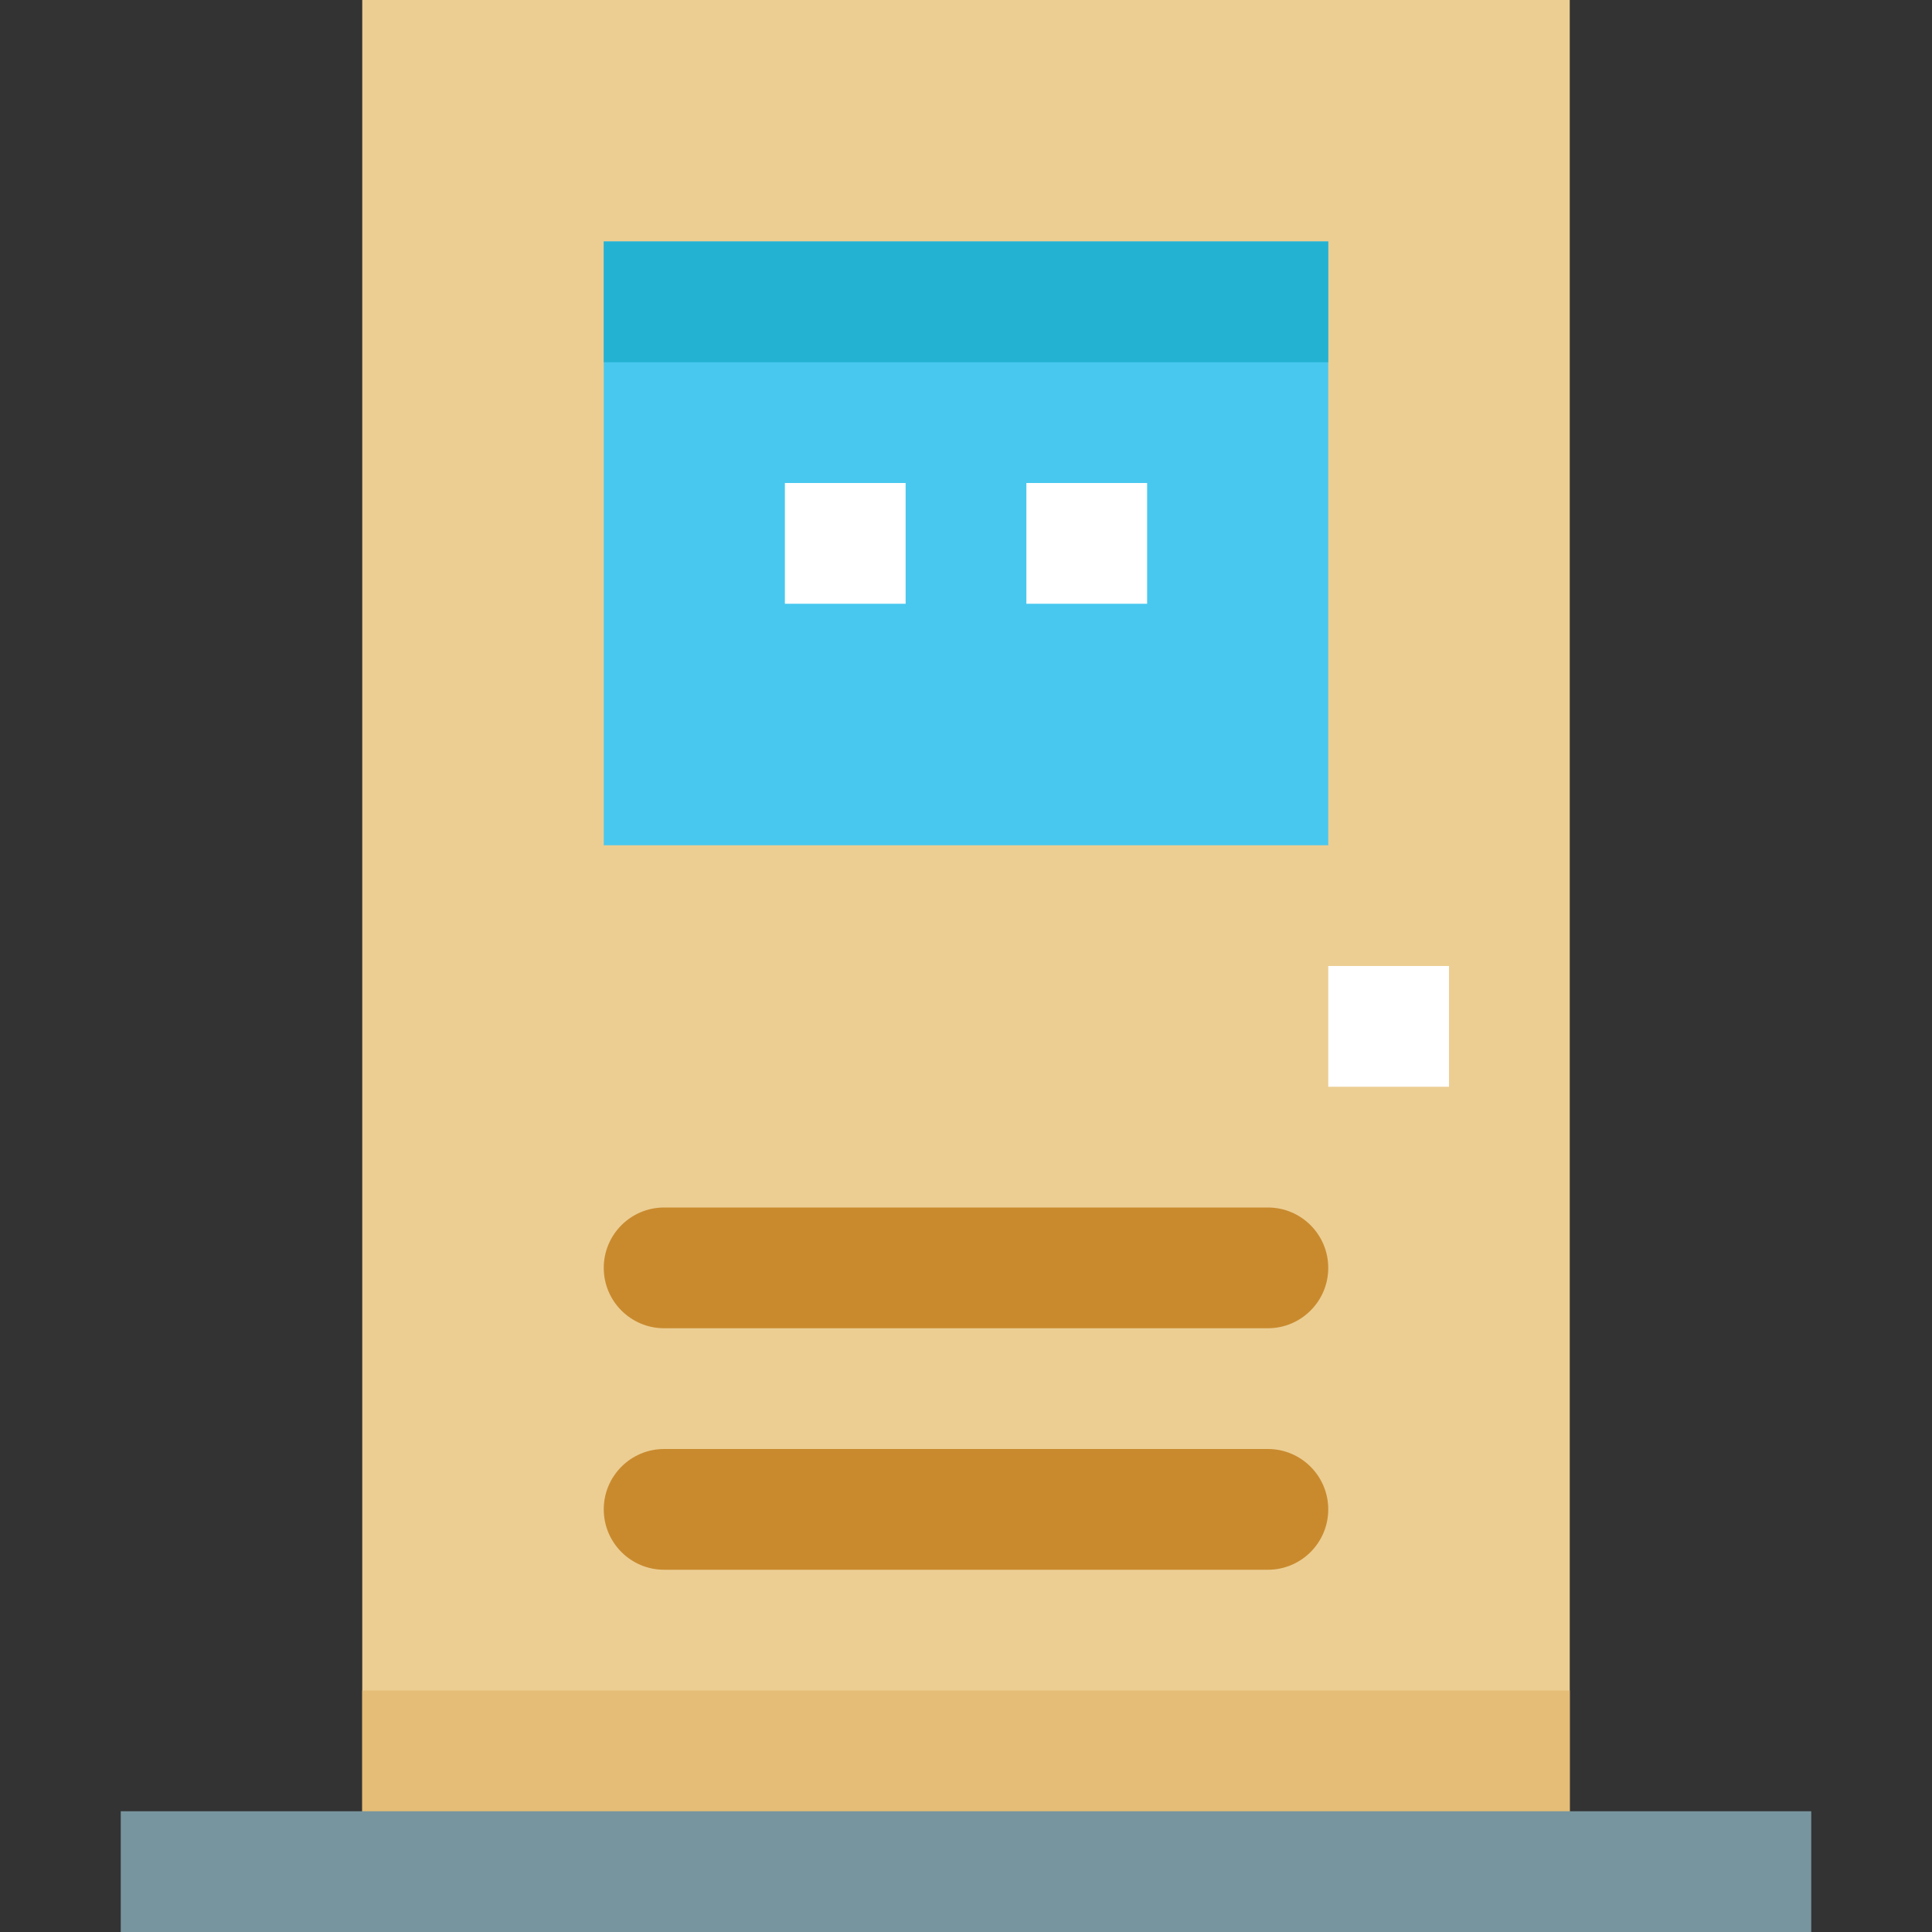 <svg height="512pt" viewBox="-32 0 512 512" width="512pt" xmlns="http://www.w3.org/2000/svg"><rect x="-32" y="0" width="512" height="512" fill="#333333" stroke="none"/><path d="m64 0h320v496h-320zm0 0" fill="#ecce93"/><path d="m64 448h320v48h-320zm0 0" fill="#e5bd76"/><path d="m0 480h448v32h-448zm0 0" fill="#77959e"/><path d="m304 416h-160c-8.832 0-16-7.168-16-16s7.168-16 16-16h160c8.832 0 16 7.168 16 16s-7.168 16-16 16zm0 0" fill="#c98a2e"/><path d="m304 352h-160c-8.832 0-16-7.168-16-16s7.168-16 16-16h160c8.832 0 16 7.168 16 16s-7.168 16-16 16zm0 0" fill="#c98a2e"/><path d="m128 64h192v160h-192zm0 0" fill="#48c8ef"/><g fill="#fff"><path d="m320 256h32v32h-32zm0 0"/><path d="m176 128h32v32h-32zm0 0"/><path d="m240 128h32v32h-32zm0 0"/></g><path d="m128 64h192v32h-192zm0 0" fill="#24b2d3"/></svg>